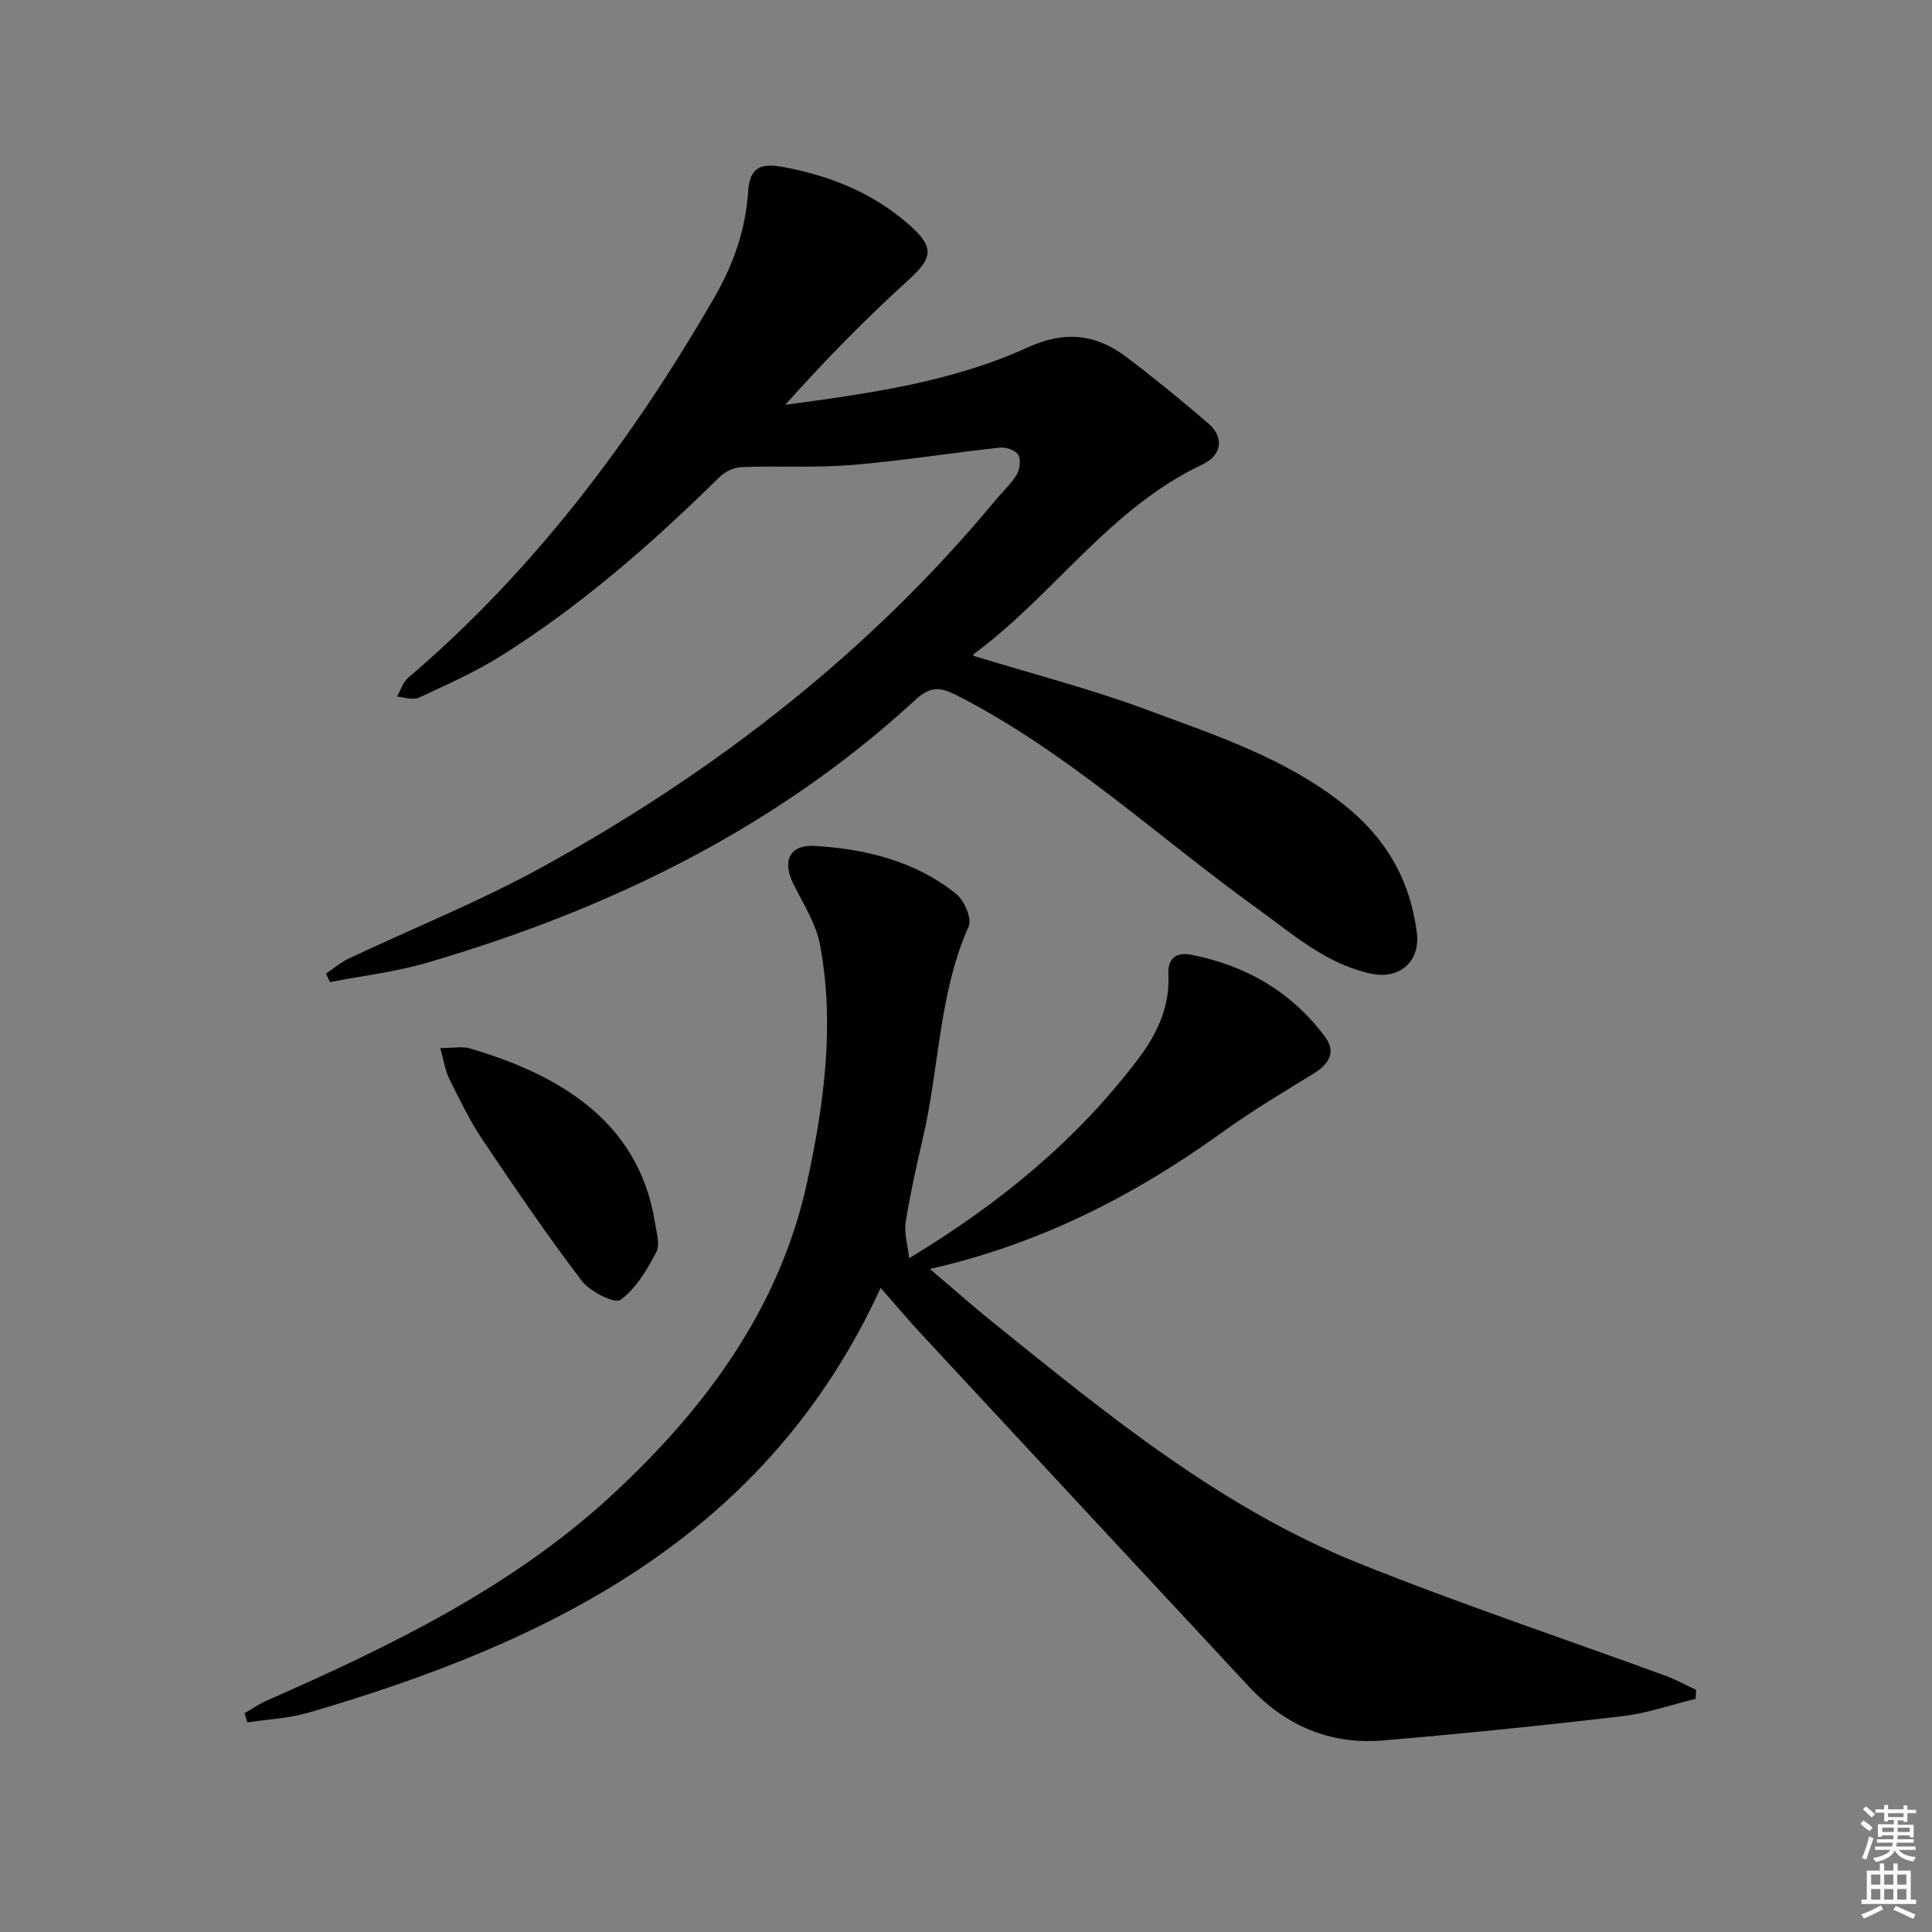 <svg enable-background="new 0 0 400 400" viewBox="0 0 400 400" xmlns="http://www.w3.org/2000/svg"><rect x="0" y="0" width="400" height="400" fill="#808080" stroke="none"/><g fill="#010100"><path d="m50.63 354.7c1.56-.89 3.05-1.93 4.69-2.65 25.49-11.22 50.61-23.37 71.24-42.39 19.29-17.79 34.88-38.7 40.57-65.01 3.47-16.04 5.73-32.51 2.66-48.98-.82-4.4-3.47-8.51-5.52-12.63-2.38-4.77-.85-8.22 4.49-7.9 10.56.64 20.77 3.15 29.22 9.95 1.67 1.35 3.29 5.1 2.58 6.69-6.21 13.95-6.08 29.19-9.45 43.69-1.35 5.82-2.65 11.66-3.6 17.55-.35 2.15.39 4.47.72 7.48 19-11.49 34.8-24.58 47.41-41.24 3.84-5.07 6.62-10.82 6.26-17.51-.18-3.45 1.78-4.65 4.67-4.09 11.34 2.19 20.82 7.68 27.76 16.99 2.42 3.25.72 5.75-2.51 7.72-6.36 3.88-12.77 7.74-18.81 12.09-18.11 13.03-37.58 23.06-60.48 28.27 4.72 4 8.86 7.68 13.18 11.16 23.58 19 47.08 38.3 75.53 49.73 20.93 8.41 42.37 15.56 63.57 23.32 2.19.8 4.25 1.95 6.36 2.94-.04.62-.08 1.23-.12 1.85-5.05 1.23-10.04 2.99-15.16 3.59-16.48 1.93-33 3.62-49.53 5.02-10.93.93-20.24-3.05-27.72-11.08-22.68-24.36-45.33-48.75-67.97-73.15-2.7-2.91-5.26-5.96-8.34-9.47-23.49 51.27-68.3 73.31-118.47 87.95-4.07 1.19-8.43 1.37-12.65 2.02-.2-.64-.39-1.28-.58-1.91z"/><path d="m201.54 135.78c12.03 3.69 24.25 6.83 36 11.2 14.11 5.25 28.53 9.95 40.68 19.6 8.75 6.94 13.72 15.59 15.12 26.49.77 5.98-3.55 9.79-9.47 8.52-9.31-2-16.18-8.16-23.6-13.51-20.62-14.86-39.29-32.45-62.2-44.13-3.55-1.81-5.53-1.83-8.54.94-29.02 26.69-63.51 43.41-100.99 54.4-6.57 1.93-13.48 2.73-20.23 4.05-.27-.59-.54-1.18-.81-1.77 1.57-1.05 3.03-2.32 4.71-3.11 13.36-6.32 27.15-11.84 40.06-18.95 35.72-19.68 67.6-44.31 93.78-75.88 1.48-1.79 3.26-3.39 4.44-5.36.66-1.11.92-3.13.33-4.11-.58-.95-2.54-1.62-3.8-1.49-10.23 1.11-20.41 2.76-30.66 3.6-7.57.62-15.21.16-22.82.44-1.54.06-3.4.91-4.51 2-13.91 13.7-28.55 26.53-45.1 36.96-5.44 3.43-11.39 6.07-17.24 8.79-1.2.56-2.98-.12-4.49-.23.74-1.31 1.2-2.95 2.27-3.87 26.05-22.21 46.26-49.1 63.31-78.56 3.98-6.87 6.59-14.1 7.11-22.09.32-4.87 2.31-6.05 7.33-5.12 9.83 1.83 18.83 5.48 26.33 12.23 5.01 4.52 4.43 6.69-.46 11.14-8.92 8.11-17.38 16.73-25.51 25.85 17.39-2.35 34.49-4.7 50.21-11.89 7.67-3.5 14.1-2.77 20.39 1.98 5.84 4.41 11.51 9.05 17.05 13.82 3.24 2.79 2.79 6.52-1.27 8.44-19.2 9.04-30.85 27.11-47.4 39.29-.07.05-.01.28-.02.33z"/><path d="m91.15 216.99c2.86 0 4.6-.38 6.1.06 16.86 4.97 34.81 14.09 38.31 35.87.34 2.12 1.15 4.72.3 6.35-1.9 3.65-4.2 7.53-7.4 9.85-1.18.86-6.3-1.69-7.99-3.91-7.21-9.48-13.93-19.34-20.57-29.24-2.67-3.98-4.76-8.37-6.91-12.67-.83-1.69-1.08-3.65-1.84-6.31z"/></g><path d="m385.2 377.6.6-.7c.6.4 1.3.9 1.9 1.5l-.6.7c-.8-.5-1.4-1-1.9-1.5zm.3 7.1c.6-1.4 1.1-2.9 1.5-4.5.3.1.6.3.9.4-.5 1.4-1 2.9-1.5 4.4zm.2-10.1.6-.6c.7.5 1.3 1.1 1.9 1.6l-.7.7c-.6-.6-1.2-1.2-1.8-1.7zm8.4-.8h.8v.9h1.8v.7h-1.8v1.8h-.8v-.3h-1.2v.9h3.3v2.6h-.8v-.4h-2.5c0 .3 0 .6-.1.8h3.4v.7h-3.5c0 .3-.1.6-.1.8h4v.7h-3.5c.7.9 1.9 1.3 3.6 1.5-.2.2-.4.5-.6.9-1.9-.3-3.2-1.1-3.8-2.3-.5 1.1-1.8 2-3.9 2.4-.2-.3-.4-.5-.6-.8 1.9-.4 3.1-.9 3.6-1.7h-3.2v-.7h3.5c.1-.2.1-.5.2-.8h-3.3v-.7h3.4c0-.2 0-.5 0-.8h-2.4v.3h-.8v-2.6h3.3v-.9h-1.2v.3h-.8v-1.8h-1.8v-.7h1.8v-.9h.8v.9h3.2zm-4.4 5.5h2.4c0-.3 0-.6 0-.9h-2.4zm1.2-3.1h3.2v-.8h-3.2zm4.4 2.2h-2.4v.9h2.5v-.9z" fill="#fbfcfa"/><path d="m389.2 385.8h.9v1.5h1.9v-1.5h.9v1.5h2.7v6h1.1v.9h-11.3v-.9h1.1v-6h2.7zm.2 8.7.5.8c-1.2.6-2.5 1.3-4 1.9-.2-.3-.3-.6-.6-.8 1.6-.6 3-1.3 4.1-1.9zm-2-4.3h1.9v-2.1h-1.9zm0 3.1h1.9v-2.2h-1.9zm2.7-3.1h1.9v-2.1h-1.9zm0 3.1h1.9v-2.2h-1.9zm2.4 1.3c1.4.6 2.7 1.2 4.1 1.8l-.5.9c-1.5-.7-2.8-1.4-4.1-1.9zm2.2-6.5h-1.9v2.1h1.9zm-1.9 5.2h1.9v-2.2h-1.9z" fill="#fbfcfa"/></svg>